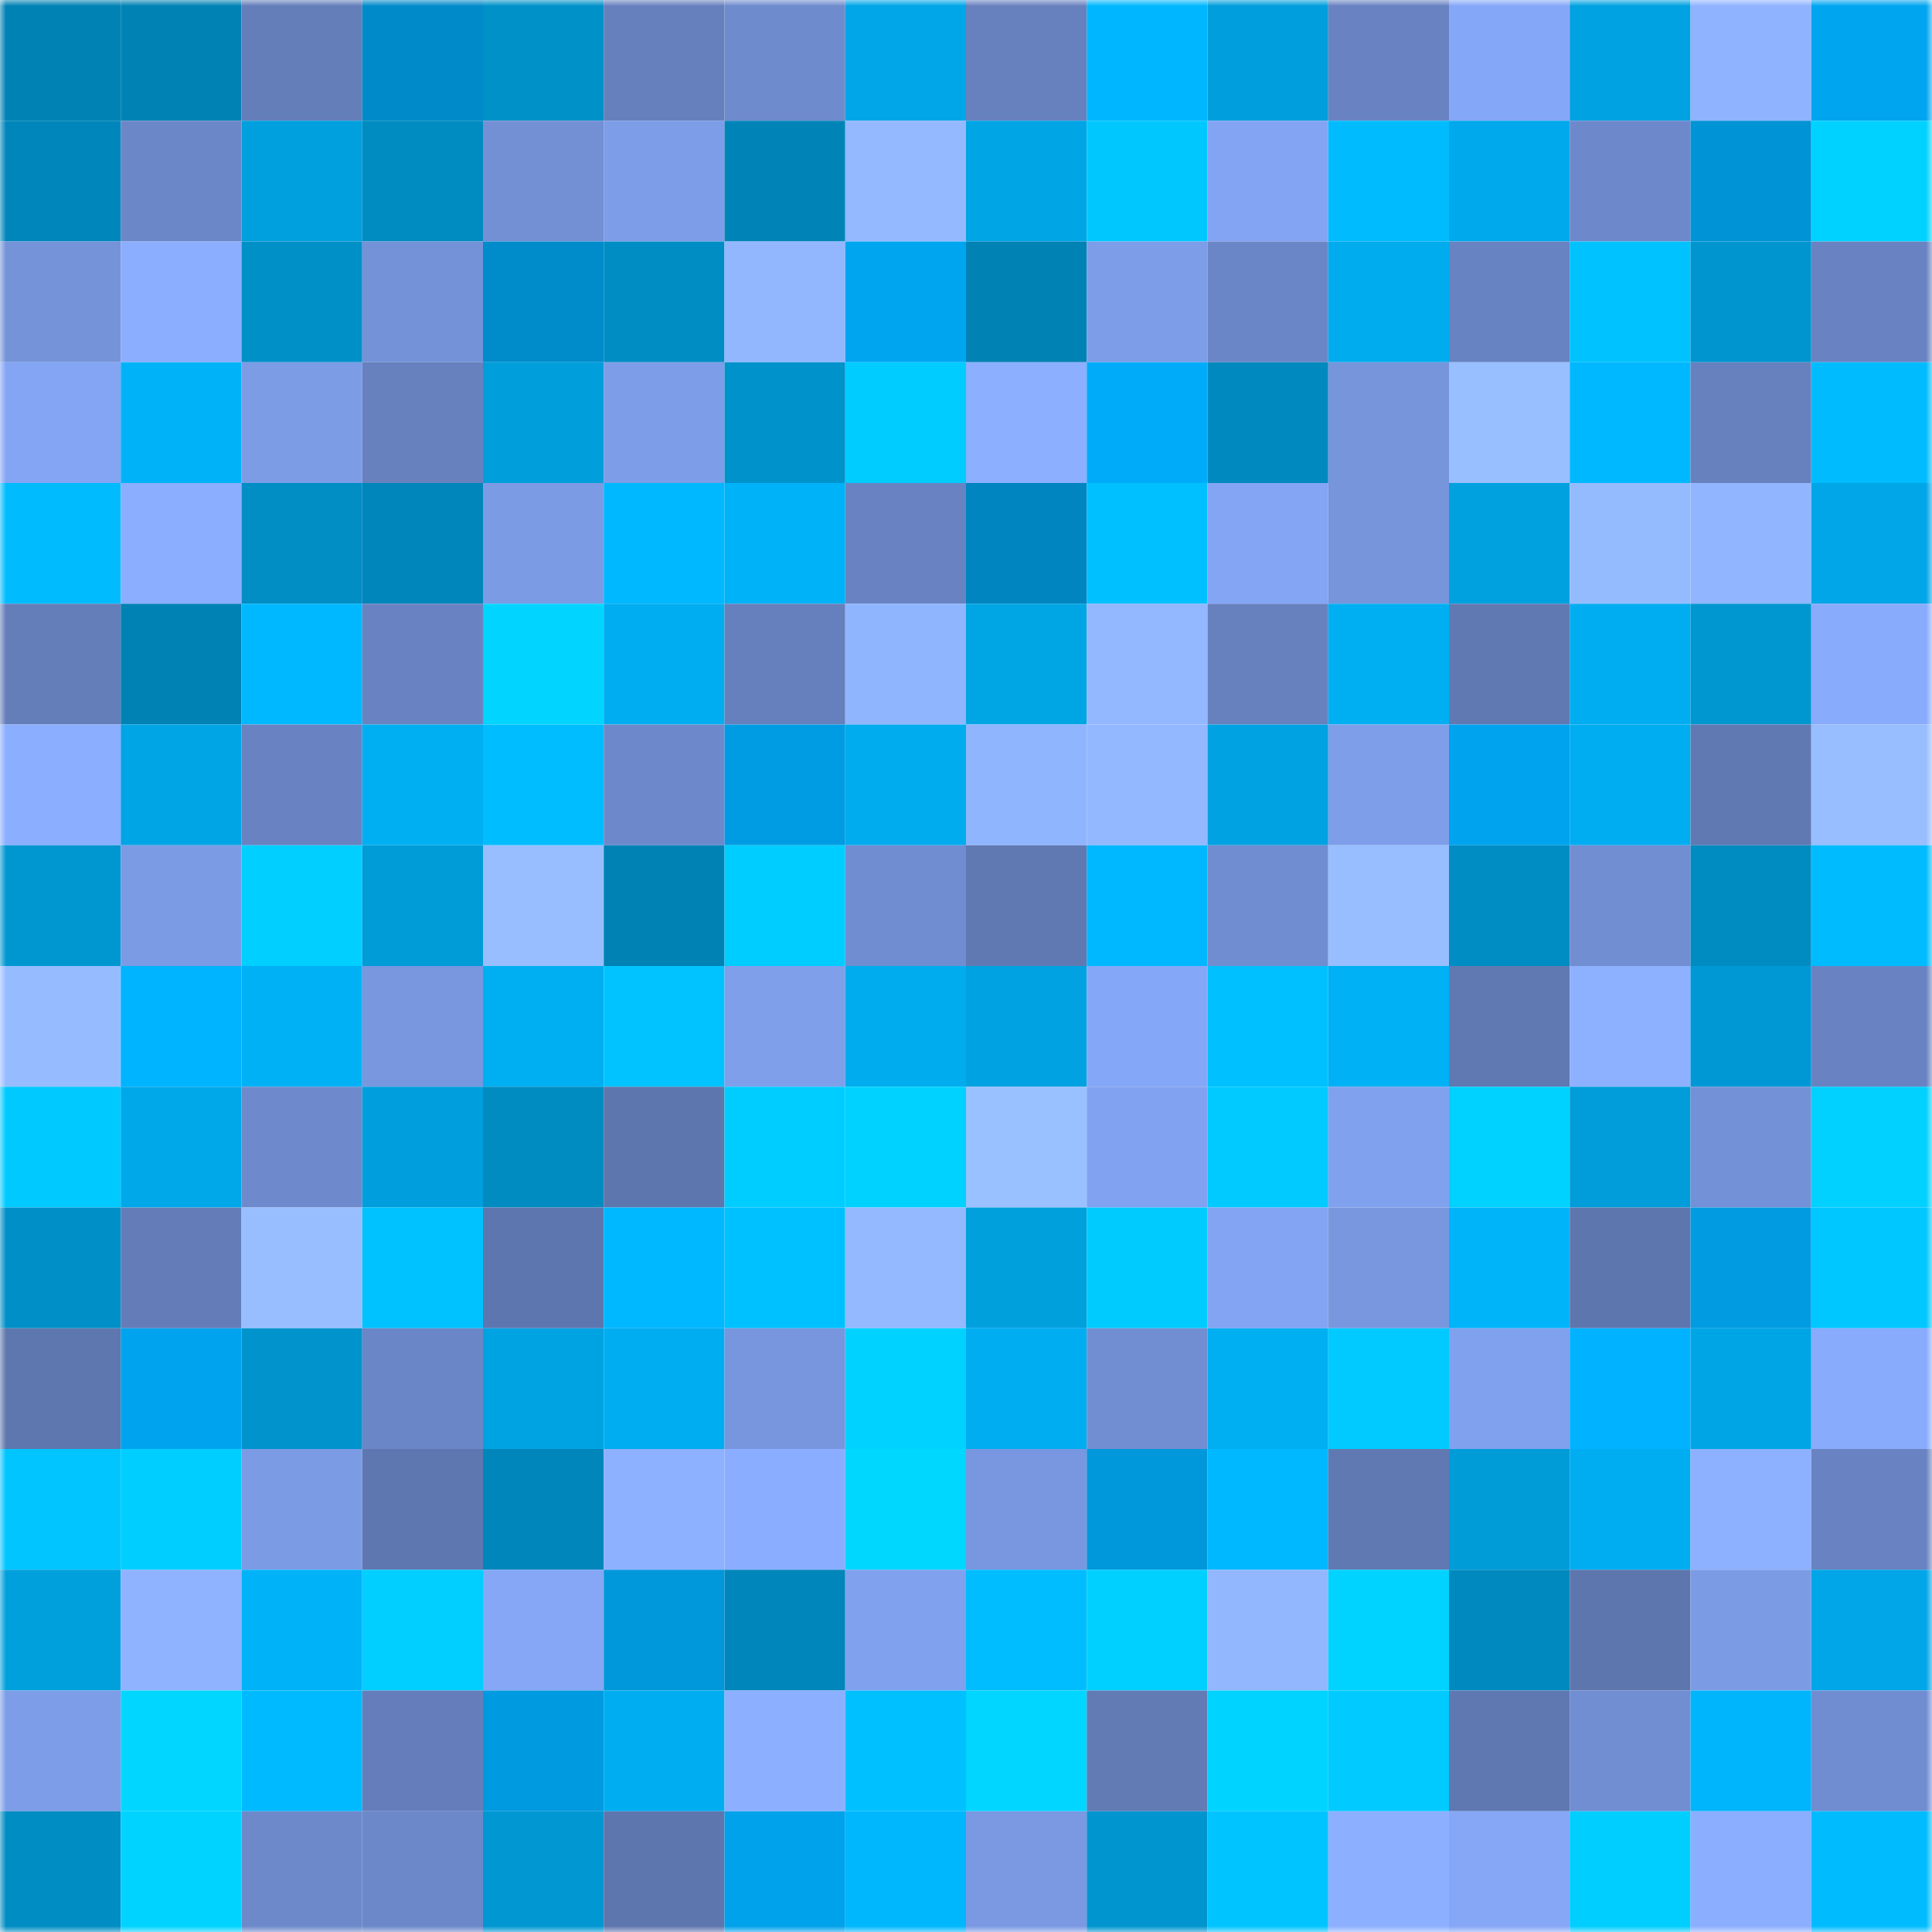 <svg viewBox="0 0 160 160" fill="none" role="img" xmlns="http://www.w3.org/2000/svg" width="240" height="240" name="ens%2Csayyad.eth"><mask id="706010078" mask-type="alpha" maskUnits="userSpaceOnUse" x="0" y="0" width="160" height="160"><rect width="160" height="160" fill="#FFFFFF"></rect></mask><g mask="url(#706010078)"><rect x="0" y="0" width="10" height="10" fill="#0082b4"></rect><rect x="10" y="0" width="10" height="10" fill="#0082b4"></rect><rect x="20" y="0" width="10" height="10" fill="#647eba"></rect><rect x="30" y="0" width="10" height="10" fill="#008ac9"></rect><rect x="40" y="0" width="10" height="10" fill="#0091c9"></rect><rect x="50" y="0" width="10" height="10" fill="#6680bd"></rect><rect x="60" y="0" width="10" height="10" fill="#6e8bcd"></rect><rect x="70" y="0" width="10" height="10" fill="#00a6e7"></rect><rect x="80" y="0" width="10" height="10" fill="#6781bf"></rect><rect x="90" y="0" width="10" height="10" fill="#00b7ff"></rect><rect x="100" y="0" width="10" height="10" fill="#009edc"></rect><rect x="110" y="0" width="10" height="10" fill="#6983c2"></rect><rect x="120" y="0" width="10" height="10" fill="#85a7f7"></rect><rect x="130" y="0" width="10" height="10" fill="#00a2e1"></rect><rect x="140" y="0" width="10" height="10" fill="#8fb3ff"></rect><rect x="150" y="0" width="10" height="10" fill="#00a5f0"></rect><rect x="0" y="10" width="10" height="10" fill="#0086bb"></rect><rect x="10" y="10" width="10" height="10" fill="#6b87c7"></rect><rect x="20" y="10" width="10" height="10" fill="#009fdd"></rect><rect x="30" y="10" width="10" height="10" fill="#008bc1"></rect><rect x="40" y="10" width="10" height="10" fill="#7390d5"></rect><rect x="50" y="10" width="10" height="10" fill="#7d9de8"></rect><rect x="60" y="10" width="10" height="10" fill="#0084b8"></rect><rect x="70" y="10" width="10" height="10" fill="#94b9ff"></rect><rect x="80" y="10" width="10" height="10" fill="#00a5e5"></rect><rect x="90" y="10" width="10" height="10" fill="#00c8ff"></rect><rect x="100" y="10" width="10" height="10" fill="#83a4f3"></rect><rect x="110" y="10" width="10" height="10" fill="#00bcff"></rect><rect x="120" y="10" width="10" height="10" fill="#00a9eb"></rect><rect x="130" y="10" width="10" height="10" fill="#6d89cb"></rect><rect x="140" y="10" width="10" height="10" fill="#0093d5"></rect><rect x="150" y="10" width="10" height="10" fill="#00d2ff"></rect><rect x="0" y="20" width="10" height="10" fill="#7593d9"></rect><rect x="10" y="20" width="10" height="10" fill="#8baeff"></rect><rect x="20" y="20" width="10" height="10" fill="#0090c8"></rect><rect x="30" y="20" width="10" height="10" fill="#7492d8"></rect><rect x="40" y="20" width="10" height="10" fill="#008bcb"></rect><rect x="50" y="20" width="10" height="10" fill="#008dc3"></rect><rect x="60" y="20" width="10" height="10" fill="#92b7ff"></rect><rect x="70" y="20" width="10" height="10" fill="#00a5f0"></rect><rect x="80" y="20" width="10" height="10" fill="#0082b4"></rect><rect x="90" y="20" width="10" height="10" fill="#7d9de8"></rect><rect x="100" y="20" width="10" height="10" fill="#6b86c6"></rect><rect x="110" y="20" width="10" height="10" fill="#00acee"></rect><rect x="120" y="20" width="10" height="10" fill="#6883c1"></rect><rect x="130" y="20" width="10" height="10" fill="#00c2ff"></rect><rect x="140" y="20" width="10" height="10" fill="#0095cf"></rect><rect x="150" y="20" width="10" height="10" fill="#6983c2"></rect><rect x="0" y="30" width="10" height="10" fill="#83a5f4"></rect><rect x="10" y="30" width="10" height="10" fill="#00b3f8"></rect><rect x="20" y="30" width="10" height="10" fill="#7c9ce6"></rect><rect x="30" y="30" width="10" height="10" fill="#6781be"></rect><rect x="40" y="30" width="10" height="10" fill="#009edb"></rect><rect x="50" y="30" width="10" height="10" fill="#7d9de8"></rect><rect x="60" y="30" width="10" height="10" fill="#0092cb"></rect><rect x="70" y="30" width="10" height="10" fill="#00ccff"></rect><rect x="80" y="30" width="10" height="10" fill="#8cafff"></rect><rect x="90" y="30" width="10" height="10" fill="#00acfa"></rect><rect x="100" y="30" width="10" height="10" fill="#0089be"></rect><rect x="110" y="30" width="10" height="10" fill="#7695db"></rect><rect x="120" y="30" width="10" height="10" fill="#98bfff"></rect><rect x="130" y="30" width="10" height="10" fill="#00b8ff"></rect><rect x="140" y="30" width="10" height="10" fill="#6681be"></rect><rect x="150" y="30" width="10" height="10" fill="#00bcff"></rect><rect x="0" y="40" width="10" height="10" fill="#00bcff"></rect><rect x="10" y="40" width="10" height="10" fill="#8baeff"></rect><rect x="20" y="40" width="10" height="10" fill="#008ec5"></rect><rect x="30" y="40" width="10" height="10" fill="#0086ba"></rect><rect x="40" y="40" width="10" height="10" fill="#7b9be5"></rect><rect x="50" y="40" width="10" height="10" fill="#00b8ff"></rect><rect x="60" y="40" width="10" height="10" fill="#00b3f8"></rect><rect x="70" y="40" width="10" height="10" fill="#6983c2"></rect><rect x="80" y="40" width="10" height="10" fill="#0085c1"></rect><rect x="90" y="40" width="10" height="10" fill="#00c0ff"></rect><rect x="100" y="40" width="10" height="10" fill="#83a5f4"></rect><rect x="110" y="40" width="10" height="10" fill="#7695db"></rect><rect x="120" y="40" width="10" height="10" fill="#00a1df"></rect><rect x="130" y="40" width="10" height="10" fill="#95bbff"></rect><rect x="140" y="40" width="10" height="10" fill="#91b6ff"></rect><rect x="150" y="40" width="10" height="10" fill="#00a6e7"></rect><rect x="0" y="50" width="10" height="10" fill="#647eba"></rect><rect x="10" y="50" width="10" height="10" fill="#0082b4"></rect><rect x="20" y="50" width="10" height="10" fill="#00b8ff"></rect><rect x="30" y="50" width="10" height="10" fill="#6983c2"></rect><rect x="40" y="50" width="10" height="10" fill="#00d4ff"></rect><rect x="50" y="50" width="10" height="10" fill="#00adf0"></rect><rect x="60" y="50" width="10" height="10" fill="#6680bd"></rect><rect x="70" y="50" width="10" height="10" fill="#90b5ff"></rect><rect x="80" y="50" width="10" height="10" fill="#00a5e4"></rect><rect x="90" y="50" width="10" height="10" fill="#93b8ff"></rect><rect x="100" y="50" width="10" height="10" fill="#6781bf"></rect><rect x="110" y="50" width="10" height="10" fill="#00aff2"></rect><rect x="120" y="50" width="10" height="10" fill="#6179b3"></rect><rect x="130" y="50" width="10" height="10" fill="#00adf0"></rect><rect x="140" y="50" width="10" height="10" fill="#0096d0"></rect><rect x="150" y="50" width="10" height="10" fill="#88abfc"></rect><rect x="0" y="60" width="10" height="10" fill="#8baeff"></rect><rect x="10" y="60" width="10" height="10" fill="#00a5e5"></rect><rect x="20" y="60" width="10" height="10" fill="#6983c2"></rect><rect x="30" y="60" width="10" height="10" fill="#00aff2"></rect><rect x="40" y="60" width="10" height="10" fill="#00bdff"></rect><rect x="50" y="60" width="10" height="10" fill="#6d89cb"></rect><rect x="60" y="60" width="10" height="10" fill="#009ce3"></rect><rect x="70" y="60" width="10" height="10" fill="#00acee"></rect><rect x="80" y="60" width="10" height="10" fill="#90b5ff"></rect><rect x="90" y="60" width="10" height="10" fill="#93b8ff"></rect><rect x="100" y="60" width="10" height="10" fill="#00a2e1"></rect><rect x="110" y="60" width="10" height="10" fill="#7e9eea"></rect><rect x="120" y="60" width="10" height="10" fill="#00a3ee"></rect><rect x="130" y="60" width="10" height="10" fill="#00adf0"></rect><rect x="140" y="60" width="10" height="10" fill="#6079b2"></rect><rect x="150" y="60" width="10" height="10" fill="#98beff"></rect><rect x="0" y="70" width="10" height="10" fill="#0097d1"></rect><rect x="10" y="70" width="10" height="10" fill="#7b9be5"></rect><rect x="20" y="70" width="10" height="10" fill="#00cfff"></rect><rect x="30" y="70" width="10" height="10" fill="#009cd8"></rect><rect x="40" y="70" width="10" height="10" fill="#98beff"></rect><rect x="50" y="70" width="10" height="10" fill="#0082b4"></rect><rect x="60" y="70" width="10" height="10" fill="#00cdff"></rect><rect x="70" y="70" width="10" height="10" fill="#708dd1"></rect><rect x="80" y="70" width="10" height="10" fill="#6179b3"></rect><rect x="90" y="70" width="10" height="10" fill="#00b8ff"></rect><rect x="100" y="70" width="10" height="10" fill="#718dd1"></rect><rect x="110" y="70" width="10" height="10" fill="#98beff"></rect><rect x="120" y="70" width="10" height="10" fill="#008dc4"></rect><rect x="130" y="70" width="10" height="10" fill="#718ed2"></rect><rect x="140" y="70" width="10" height="10" fill="#008bc1"></rect><rect x="150" y="70" width="10" height="10" fill="#00bcff"></rect><rect x="0" y="80" width="10" height="10" fill="#96bcff"></rect><rect x="10" y="80" width="10" height="10" fill="#00b4ff"></rect><rect x="20" y="80" width="10" height="10" fill="#00b1f5"></rect><rect x="30" y="80" width="10" height="10" fill="#7897df"></rect><rect x="40" y="80" width="10" height="10" fill="#00aff2"></rect><rect x="50" y="80" width="10" height="10" fill="#00c3ff"></rect><rect x="60" y="80" width="10" height="10" fill="#7f9feb"></rect><rect x="70" y="80" width="10" height="10" fill="#00acee"></rect><rect x="80" y="80" width="10" height="10" fill="#00a2e1"></rect><rect x="90" y="80" width="10" height="10" fill="#85a7f7"></rect><rect x="100" y="80" width="10" height="10" fill="#00c0ff"></rect><rect x="110" y="80" width="10" height="10" fill="#00b1f6"></rect><rect x="120" y="80" width="10" height="10" fill="#6079b2"></rect><rect x="130" y="80" width="10" height="10" fill="#8db1ff"></rect><rect x="140" y="80" width="10" height="10" fill="#0098d4"></rect><rect x="150" y="80" width="10" height="10" fill="#6983c2"></rect><rect x="0" y="90" width="10" height="10" fill="#00c9ff"></rect><rect x="10" y="90" width="10" height="10" fill="#00a8e9"></rect><rect x="20" y="90" width="10" height="10" fill="#6e8acc"></rect><rect x="30" y="90" width="10" height="10" fill="#009edc"></rect><rect x="40" y="90" width="10" height="10" fill="#008bc1"></rect><rect x="50" y="90" width="10" height="10" fill="#5e76ae"></rect><rect x="60" y="90" width="10" height="10" fill="#00cdff"></rect><rect x="70" y="90" width="10" height="10" fill="#00d2ff"></rect><rect x="80" y="90" width="10" height="10" fill="#9ac1ff"></rect><rect x="90" y="90" width="10" height="10" fill="#81a2f0"></rect><rect x="100" y="90" width="10" height="10" fill="#00caff"></rect><rect x="110" y="90" width="10" height="10" fill="#80a1ee"></rect><rect x="120" y="90" width="10" height="10" fill="#00d2ff"></rect><rect x="130" y="90" width="10" height="10" fill="#009dda"></rect><rect x="140" y="90" width="10" height="10" fill="#7391d6"></rect><rect x="150" y="90" width="10" height="10" fill="#00d1ff"></rect><rect x="0" y="100" width="10" height="10" fill="#0090c7"></rect><rect x="10" y="100" width="10" height="10" fill="#647db9"></rect><rect x="20" y="100" width="10" height="10" fill="#98beff"></rect><rect x="30" y="100" width="10" height="10" fill="#00c2ff"></rect><rect x="40" y="100" width="10" height="10" fill="#5e76af"></rect><rect x="50" y="100" width="10" height="10" fill="#00b8ff"></rect><rect x="60" y="100" width="10" height="10" fill="#00c1ff"></rect><rect x="70" y="100" width="10" height="10" fill="#94b9ff"></rect><rect x="80" y="100" width="10" height="10" fill="#00a0dd"></rect><rect x="90" y="100" width="10" height="10" fill="#00cbff"></rect><rect x="100" y="100" width="10" height="10" fill="#83a4f3"></rect><rect x="110" y="100" width="10" height="10" fill="#7897df"></rect><rect x="120" y="100" width="10" height="10" fill="#00b4fa"></rect><rect x="130" y="100" width="10" height="10" fill="#5e76ae"></rect><rect x="140" y="100" width="10" height="10" fill="#009be1"></rect><rect x="150" y="100" width="10" height="10" fill="#00c7ff"></rect><rect x="0" y="110" width="10" height="10" fill="#5e77af"></rect><rect x="10" y="110" width="10" height="10" fill="#00a4ee"></rect><rect x="20" y="110" width="10" height="10" fill="#0093cc"></rect><rect x="30" y="110" width="10" height="10" fill="#6a86c6"></rect><rect x="40" y="110" width="10" height="10" fill="#00a3e2"></rect><rect x="50" y="110" width="10" height="10" fill="#00adf0"></rect><rect x="60" y="110" width="10" height="10" fill="#7796dd"></rect><rect x="70" y="110" width="10" height="10" fill="#00d2ff"></rect><rect x="80" y="110" width="10" height="10" fill="#00adf0"></rect><rect x="90" y="110" width="10" height="10" fill="#718ed2"></rect><rect x="100" y="110" width="10" height="10" fill="#00aff2"></rect><rect x="110" y="110" width="10" height="10" fill="#00caff"></rect><rect x="120" y="110" width="10" height="10" fill="#80a1ee"></rect><rect x="130" y="110" width="10" height="10" fill="#00b2ff"></rect><rect x="140" y="110" width="10" height="10" fill="#00a5e5"></rect><rect x="150" y="110" width="10" height="10" fill="#88abfc"></rect><rect x="0" y="120" width="10" height="10" fill="#00c5ff"></rect><rect x="10" y="120" width="10" height="10" fill="#00ceff"></rect><rect x="20" y="120" width="10" height="10" fill="#7c9be5"></rect><rect x="30" y="120" width="10" height="10" fill="#5f77b0"></rect><rect x="40" y="120" width="10" height="10" fill="#0086ba"></rect><rect x="50" y="120" width="10" height="10" fill="#8db1ff"></rect><rect x="60" y="120" width="10" height="10" fill="#8aadff"></rect><rect x="70" y="120" width="10" height="10" fill="#00d7ff"></rect><rect x="80" y="120" width="10" height="10" fill="#7897e0"></rect><rect x="90" y="120" width="10" height="10" fill="#0097db"></rect><rect x="100" y="120" width="10" height="10" fill="#00b8ff"></rect><rect x="110" y="120" width="10" height="10" fill="#6179b3"></rect><rect x="120" y="120" width="10" height="10" fill="#009cd8"></rect><rect x="130" y="120" width="10" height="10" fill="#00adf0"></rect><rect x="140" y="120" width="10" height="10" fill="#8db1ff"></rect><rect x="150" y="120" width="10" height="10" fill="#6983c2"></rect><rect x="0" y="130" width="10" height="10" fill="#00a0dd"></rect><rect x="10" y="130" width="10" height="10" fill="#8fb3ff"></rect><rect x="20" y="130" width="10" height="10" fill="#00b3f8"></rect><rect x="30" y="130" width="10" height="10" fill="#00cfff"></rect><rect x="40" y="130" width="10" height="10" fill="#85a7f6"></rect><rect x="50" y="130" width="10" height="10" fill="#0097db"></rect><rect x="60" y="130" width="10" height="10" fill="#0086ba"></rect><rect x="70" y="130" width="10" height="10" fill="#80a1ee"></rect><rect x="80" y="130" width="10" height="10" fill="#00bdff"></rect><rect x="90" y="130" width="10" height="10" fill="#00d0ff"></rect><rect x="100" y="130" width="10" height="10" fill="#92b7ff"></rect><rect x="110" y="130" width="10" height="10" fill="#00d3ff"></rect><rect x="120" y="130" width="10" height="10" fill="#0089be"></rect><rect x="130" y="130" width="10" height="10" fill="#5e76ae"></rect><rect x="140" y="130" width="10" height="10" fill="#7c9be5"></rect><rect x="150" y="130" width="10" height="10" fill="#00a6e7"></rect><rect x="0" y="140" width="10" height="10" fill="#7d9de8"></rect><rect x="10" y="140" width="10" height="10" fill="#00d6ff"></rect><rect x="20" y="140" width="10" height="10" fill="#00baff"></rect><rect x="30" y="140" width="10" height="10" fill="#657ebb"></rect><rect x="40" y="140" width="10" height="10" fill="#009ae0"></rect><rect x="50" y="140" width="10" height="10" fill="#00adf0"></rect><rect x="60" y="140" width="10" height="10" fill="#8cb0ff"></rect><rect x="70" y="140" width="10" height="10" fill="#00c0ff"></rect><rect x="80" y="140" width="10" height="10" fill="#00d6ff"></rect><rect x="90" y="140" width="10" height="10" fill="#627bb5"></rect><rect x="100" y="140" width="10" height="10" fill="#00d3ff"></rect><rect x="110" y="140" width="10" height="10" fill="#00caff"></rect><rect x="120" y="140" width="10" height="10" fill="#5f78b1"></rect><rect x="130" y="140" width="10" height="10" fill="#718ed2"></rect><rect x="140" y="140" width="10" height="10" fill="#00b5fb"></rect><rect x="150" y="140" width="10" height="10" fill="#708dd1"></rect><rect x="0" y="150" width="10" height="10" fill="#008dc3"></rect><rect x="10" y="150" width="10" height="10" fill="#00d3ff"></rect><rect x="20" y="150" width="10" height="10" fill="#6d89ca"></rect><rect x="30" y="150" width="10" height="10" fill="#6c88c9"></rect><rect x="40" y="150" width="10" height="10" fill="#0097d2"></rect><rect x="50" y="150" width="10" height="10" fill="#5e76ae"></rect><rect x="60" y="150" width="10" height="10" fill="#00a2ec"></rect><rect x="70" y="150" width="10" height="10" fill="#00b7fd"></rect><rect x="80" y="150" width="10" height="10" fill="#7a99e2"></rect><rect x="90" y="150" width="10" height="10" fill="#0095ce"></rect><rect x="100" y="150" width="10" height="10" fill="#00c4ff"></rect><rect x="110" y="150" width="10" height="10" fill="#8cb0ff"></rect><rect x="120" y="150" width="10" height="10" fill="#85a7f6"></rect><rect x="130" y="150" width="10" height="10" fill="#00ceff"></rect><rect x="140" y="150" width="10" height="10" fill="#8baeff"></rect><rect x="150" y="150" width="10" height="10" fill="#00bcff"></rect></g></svg>